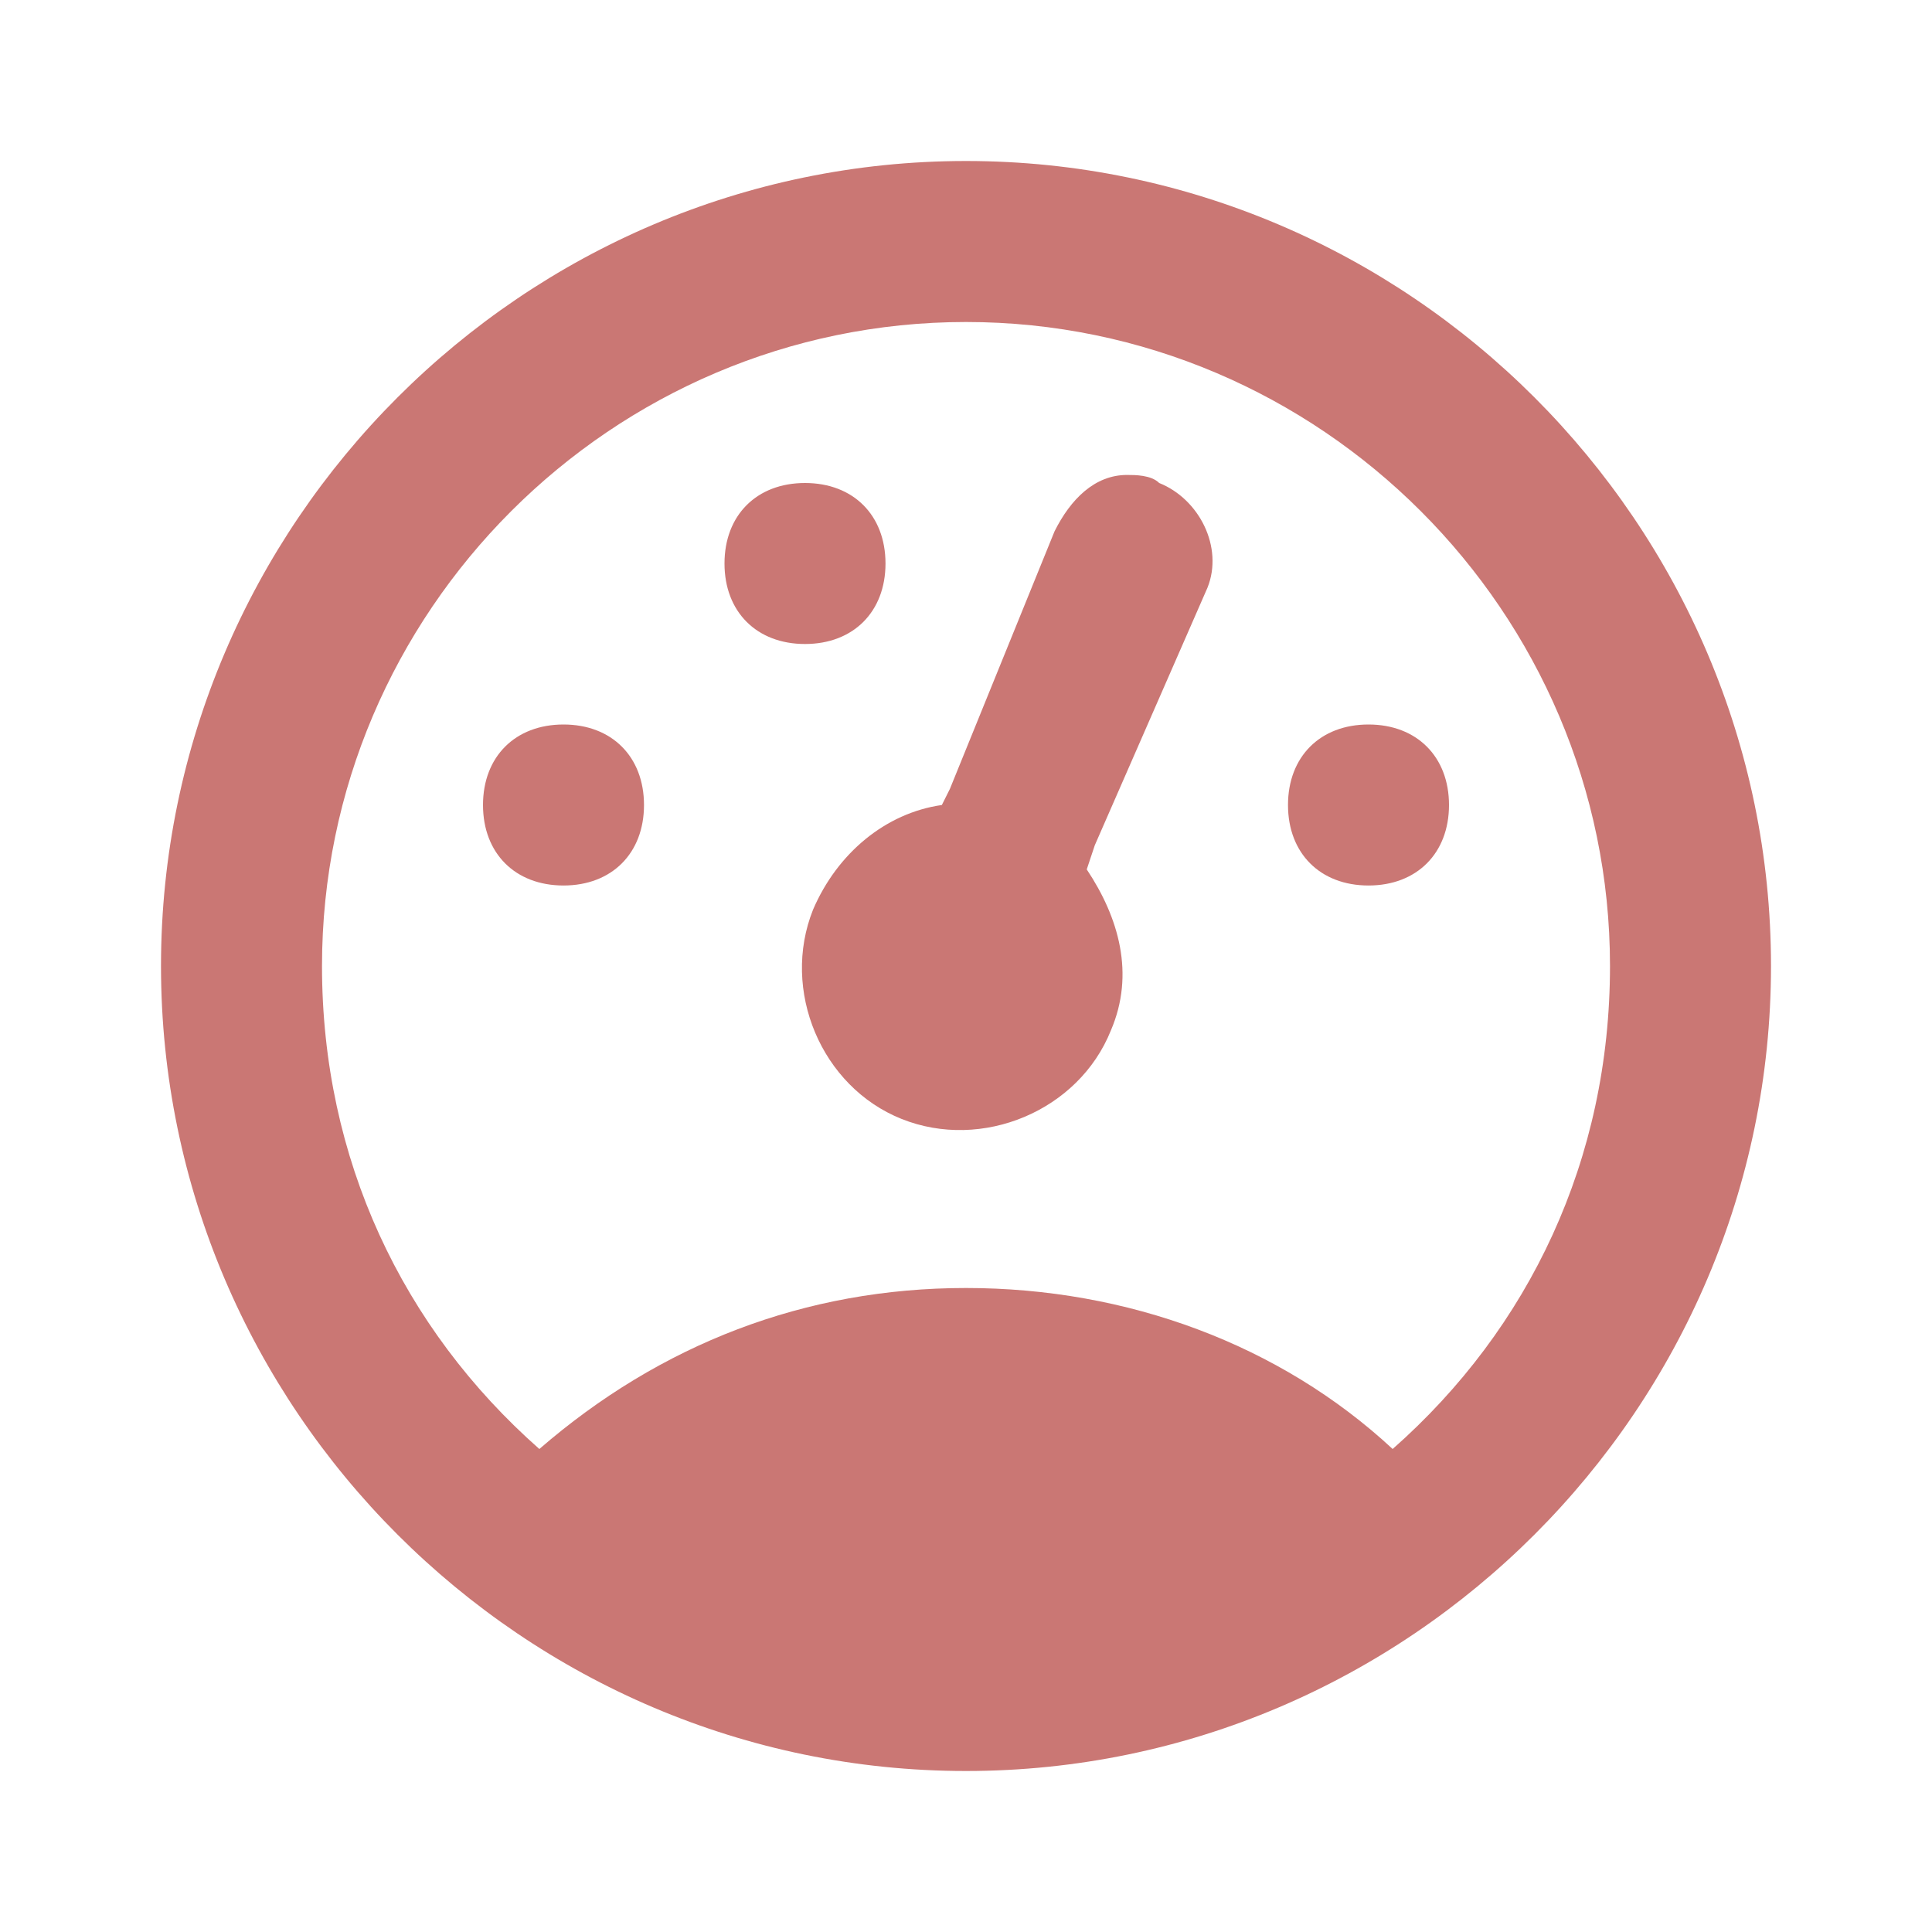 <?xml version="1.0" encoding="utf-8"?>
<!-- Generator: Adobe Illustrator 27.1.1, SVG Export Plug-In . SVG Version: 6.00 Build 0)  -->
<svg version="1.1" id="Layer_1" xmlns="http://www.w3.org/2000/svg" xmlns:xlink="http://www.w3.org/1999/xlink" x="0px" y="0px"
	 viewBox="0 0 24 24" style="enable-background:new 0 0 24 24;" xml:space="preserve">
<style type="text/css">
	.st0{fill:#CA7774;}
</style>
<path class="st0" d="M12,2C6.5,2,2,6.5,2,12s4.5,10,10,10s10-4.5,10-10S17.5,2,12,2 M12,4c4.4,0,8,3.6,8,8c0,2.4-1,4.5-2.7,6
	c-1.4-1.3-3.3-2-5.3-2s-3.8,0.7-5.3,2C5,16.5,4,14.4,4,12C4,7.6,7.6,4,12,4 M14,5.9c-0.4,0-0.7,0.3-0.9,0.7l-1.3,3.2L11.7,10
	c-0.7,0.1-1.3,0.6-1.6,1.3c-0.4,1,0.1,2.2,1.1,2.6s2.2-0.1,2.6-1.1c0.3-0.7,0.1-1.4-0.3-2l0.1-0.3L15,7.3l0,0
	c0.2-0.5-0.1-1.1-0.6-1.3C14.3,5.9,14.1,5.9,14,5.9 M10,6C9.4,6,9,6.4,9,7s0.4,1,1,1s1-0.4,1-1S10.6,6,10,6 M7,9c-0.6,0-1,0.4-1,1
	s0.4,1,1,1s1-0.4,1-1S7.6,9,7,9 M17,9c-0.6,0-1,0.4-1,1s0.4,1,1,1s1-0.4,1-1S17.6,9,17,9z"/>
</svg>

